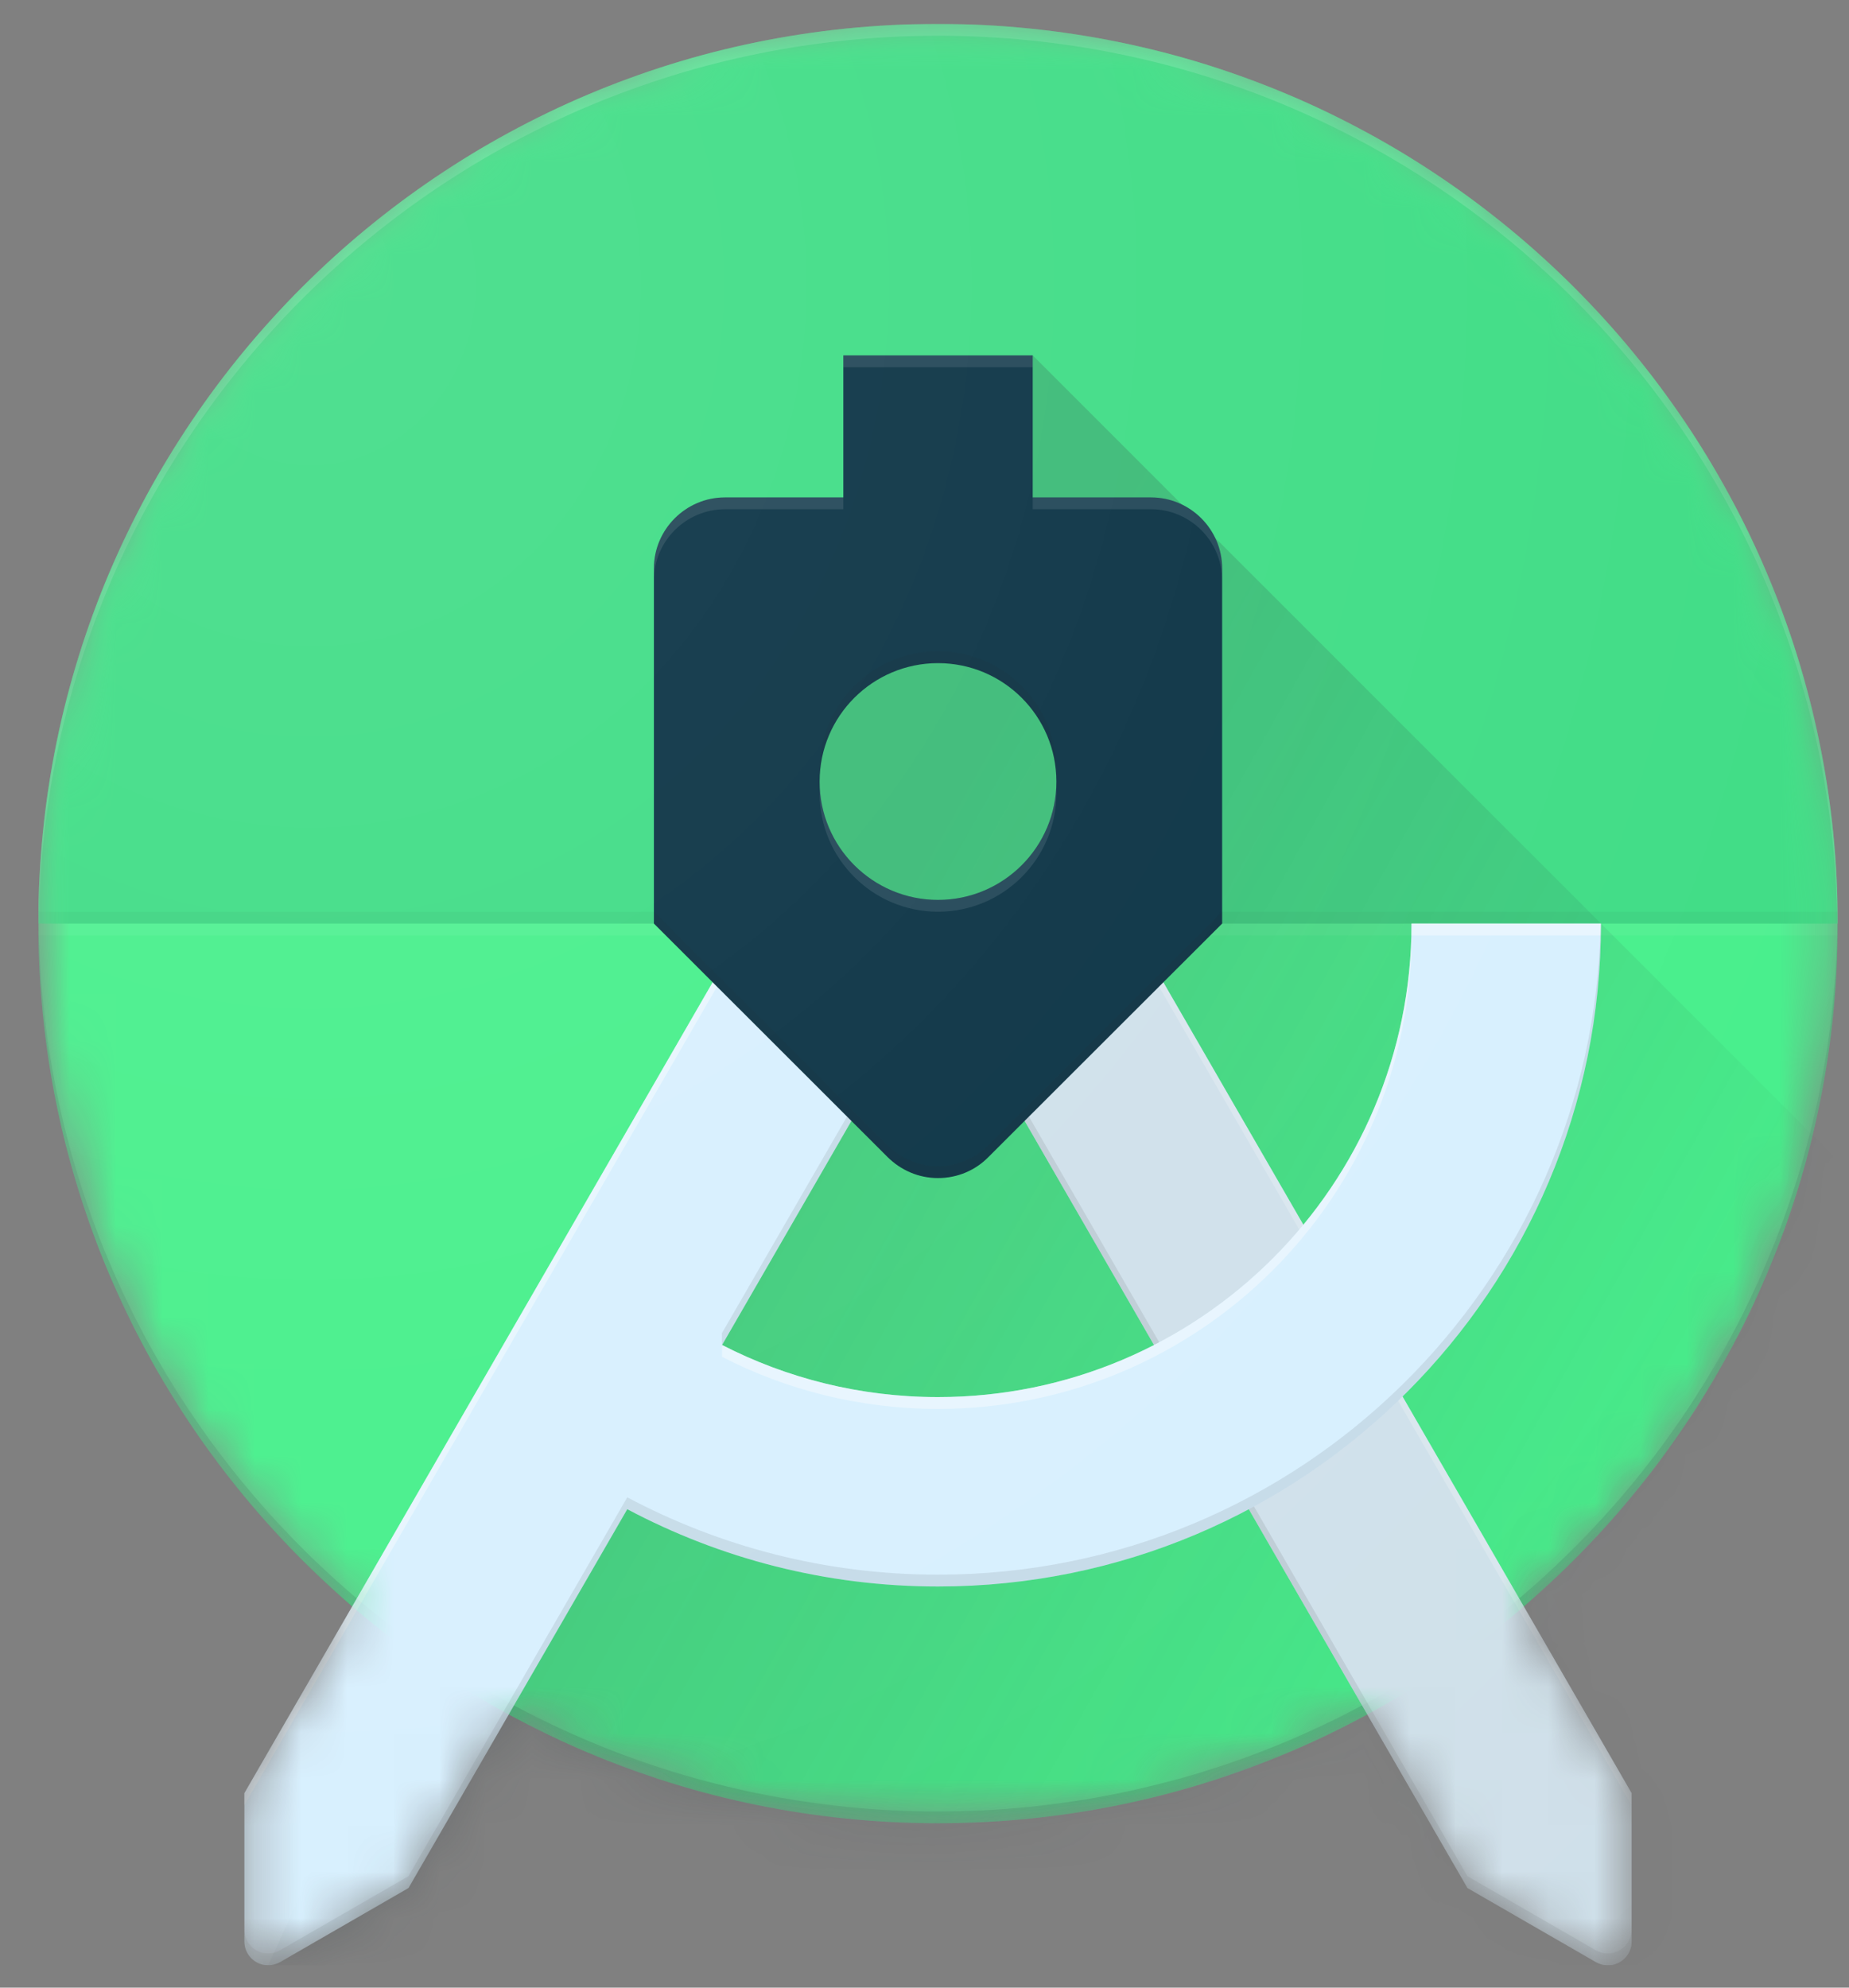<?xml version="1.0" encoding="UTF-8"?> <svg xmlns="http://www.w3.org/2000/svg" width="40" height="43" viewBox="0 0 40 43" fill="none"><rect x="0" y="0" width="40" height="43" fill="#808080" stroke="none"/><g clip-path="url(#clip0)"><mask id="mask0" maskUnits="userSpaceOnUse" x="0" y="0" width="40" height="43"><path d="M39.756 19.98C39.756 9.232 31.041 0.517 20.292 0.517C9.544 0.517 0.829 9.232 0.829 19.98C0.829 25.891 3.467 31.182 7.626 34.749L5.29 38.793V42.005C5.29 42.286 5.521 42.517 5.802 42.517C5.897 42.517 5.984 42.491 6.061 42.448L8.84 40.845L11.009 37.09C13.767 38.591 16.93 39.444 20.292 39.444C23.655 39.444 26.818 38.591 29.578 37.09L31.748 40.845L34.526 42.448C34.603 42.491 34.69 42.517 34.785 42.517C35.067 42.517 35.297 42.286 35.297 42.005V38.793L32.962 34.749C37.118 31.182 39.756 25.891 39.756 19.98Z" fill="white"></path></mask><g mask="url(#mask0)"><path d="M20.292 39.444C31.042 39.444 39.756 30.73 39.756 19.98C39.756 9.231 31.042 0.517 20.292 0.517C9.543 0.517 0.829 9.231 0.829 19.98C0.829 30.73 9.543 39.444 20.292 39.444Z" fill="#45EF8A"></path></g><mask id="mask1" maskUnits="userSpaceOnUse" x="0" y="0" width="40" height="43"><path d="M39.756 19.98C39.756 9.232 31.041 0.517 20.292 0.517C9.544 0.517 0.829 9.232 0.829 19.98C0.829 25.891 3.467 31.182 7.626 34.749L5.29 38.793V42.005C5.29 42.286 5.521 42.517 5.802 42.517C5.897 42.517 5.984 42.491 6.061 42.448L8.84 40.845L11.009 37.09C13.767 38.591 16.93 39.444 20.292 39.444C23.655 39.444 26.818 38.591 29.578 37.09L31.748 40.845L34.526 42.448C34.603 42.491 34.69 42.517 34.785 42.517C35.067 42.517 35.297 42.286 35.297 42.005V38.793L32.962 34.749C37.118 31.182 39.756 25.891 39.756 19.98Z" fill="white"></path></mask><g mask="url(#mask1)"><path d="M20.292 39.188C30.956 39.188 39.612 30.611 39.748 19.98H39.756C39.756 30.729 31.041 39.444 20.292 39.444C9.544 39.444 0.829 30.729 0.829 19.98H0.837C0.972 30.611 9.628 39.188 20.292 39.188Z" fill="#263238" fill-opacity="0.2"></path></g><mask id="mask2" maskUnits="userSpaceOnUse" x="0" y="0" width="40" height="43"><path d="M39.756 19.98C39.756 9.232 31.041 0.517 20.292 0.517C9.544 0.517 0.829 9.232 0.829 19.98C0.829 25.891 3.467 31.182 7.626 34.749L5.29 38.793V42.005C5.29 42.286 5.521 42.517 5.802 42.517C5.897 42.517 5.984 42.491 6.061 42.448L8.84 40.845L11.009 37.09C13.767 38.591 16.93 39.444 20.292 39.444C23.655 39.444 26.818 38.591 29.578 37.09L31.748 40.845L34.526 42.448C34.603 42.491 34.69 42.517 34.785 42.517C35.067 42.517 35.297 42.286 35.297 42.005V38.793L32.962 34.749C37.118 31.182 39.756 25.891 39.756 19.98Z" fill="white"></path></mask><g mask="url(#mask2)"><path d="M20.292 0.517C9.544 0.517 0.829 9.232 0.829 19.98H39.756C39.756 9.232 31.041 0.517 20.292 0.517Z" fill="#3DDC84"></path></g><mask id="mask3" maskUnits="userSpaceOnUse" x="0" y="0" width="40" height="43"><path d="M39.756 19.98C39.756 9.232 31.041 0.517 20.292 0.517C9.544 0.517 0.829 9.232 0.829 19.98C0.829 25.891 3.467 31.182 7.626 34.749L5.29 38.793V42.005C5.29 42.286 5.521 42.517 5.802 42.517C5.897 42.517 5.984 42.491 6.061 42.448L8.84 40.845L11.009 37.09C13.767 38.591 16.93 39.444 20.292 39.444C23.655 39.444 26.818 38.591 29.578 37.09L31.748 40.845L34.526 42.448C34.603 42.491 34.69 42.517 34.785 42.517C35.067 42.517 35.297 42.286 35.297 42.005V38.793L32.962 34.749C37.118 31.182 39.756 25.891 39.756 19.98Z" fill="white"></path></mask><g mask="url(#mask3)"><path d="M20.292 19.468C21.707 19.468 22.853 18.322 22.853 16.907C22.853 15.493 21.707 14.346 20.292 14.346C18.878 14.346 17.731 15.493 17.731 16.907C17.731 18.322 18.878 19.468 20.292 19.468Z" fill="#3DDC84"></path></g><mask id="mask4" maskUnits="userSpaceOnUse" x="0" y="0" width="40" height="43"><path d="M39.756 19.98C39.756 9.232 31.041 0.517 20.292 0.517C9.544 0.517 0.829 9.232 0.829 19.98C0.829 25.891 3.467 31.182 7.626 34.749L5.29 38.793V42.005C5.29 42.286 5.521 42.517 5.802 42.517C5.897 42.517 5.984 42.491 6.061 42.448L8.84 40.845L11.009 37.09C13.767 38.591 16.93 39.444 20.292 39.444C23.655 39.444 26.818 38.591 29.578 37.09L31.748 40.845L34.526 42.448C34.603 42.491 34.69 42.517 34.785 42.517C35.067 42.517 35.297 42.286 35.297 42.005V38.793L32.962 34.749C37.118 31.182 39.756 25.891 39.756 19.98Z" fill="white"></path></mask><g mask="url(#mask4)"><path d="M39.756 19.98H0.829V19.724H39.756V19.98Z" fill="#263238" fill-opacity="0.05"></path></g><mask id="mask5" maskUnits="userSpaceOnUse" x="0" y="0" width="40" height="43"><path d="M39.756 19.98C39.756 9.232 31.041 0.517 20.292 0.517C9.544 0.517 0.829 9.232 0.829 19.98C0.829 25.891 3.467 31.182 7.626 34.749L5.29 38.793V42.005C5.29 42.286 5.521 42.517 5.802 42.517C5.897 42.517 5.984 42.491 6.061 42.448L8.84 40.845L11.009 37.09C13.767 38.591 16.93 39.444 20.292 39.444C23.655 39.444 26.818 38.591 29.578 37.09L31.748 40.845L34.526 42.448C34.603 42.491 34.69 42.517 34.785 42.517C35.067 42.517 35.297 42.286 35.297 42.005V38.793L32.962 34.749C37.118 31.182 39.756 25.891 39.756 19.98Z" fill="white"></path></mask><g mask="url(#mask5)"><path d="M39.756 20.236H0.829V19.98H39.756V20.236Z" fill="white" fill-opacity="0.05"></path></g><mask id="mask6" maskUnits="userSpaceOnUse" x="0" y="0" width="40" height="43"><path d="M39.756 19.98C39.756 9.232 31.041 0.517 20.292 0.517C9.544 0.517 0.829 9.232 0.829 19.98C0.829 25.891 3.467 31.182 7.626 34.749L5.29 38.793V42.005C5.29 42.286 5.521 42.517 5.802 42.517C5.897 42.517 5.984 42.491 6.061 42.448L8.84 40.845L11.009 37.09C13.767 38.591 16.93 39.444 20.292 39.444C23.655 39.444 26.818 38.591 29.578 37.09L31.748 40.845L34.526 42.448C34.603 42.491 34.69 42.517 34.785 42.517C35.067 42.517 35.297 42.286 35.297 42.005V38.793L32.962 34.749C37.118 31.182 39.756 25.891 39.756 19.98Z" fill="white"></path></mask><g mask="url(#mask6)"><path d="M16.151 19.98L5.802 42.517H39.756V25.102L22.341 7.688L18.244 10.761L16.151 19.98Z" fill="url(#paint0_linear)"></path></g><mask id="mask7" maskUnits="userSpaceOnUse" x="0" y="0" width="40" height="43"><path d="M39.756 19.98C39.756 9.232 31.041 0.517 20.292 0.517C9.544 0.517 0.829 9.232 0.829 19.98C0.829 25.891 3.467 31.182 7.626 34.749L5.29 38.793V42.005C5.29 42.286 5.521 42.517 5.802 42.517C5.897 42.517 5.984 42.491 6.061 42.448L8.84 40.845L11.009 37.09C13.767 38.591 16.93 39.444 20.292 39.444C23.655 39.444 26.818 38.591 29.578 37.09L31.748 40.845L34.526 42.448C34.603 42.491 34.69 42.517 34.785 42.517C35.067 42.517 35.297 42.286 35.297 42.005V38.793L32.962 34.749C37.118 31.182 39.756 25.891 39.756 19.98Z" fill="white"></path></mask><g mask="url(#mask7)"><path d="M20.292 0.773C30.956 0.773 39.612 9.35 39.748 19.98H39.756C39.756 9.232 31.041 0.517 20.292 0.517C9.544 0.517 0.829 9.232 0.829 19.98H0.837C0.972 9.35 9.628 0.773 20.292 0.773Z" fill="white" fill-opacity="0.2"></path></g><mask id="mask8" maskUnits="userSpaceOnUse" x="0" y="0" width="40" height="43"><path d="M39.756 19.98C39.756 9.232 31.041 0.517 20.292 0.517C9.544 0.517 0.829 9.232 0.829 19.98C0.829 25.891 3.467 31.182 7.626 34.749L5.29 38.793V42.005C5.29 42.286 5.521 42.517 5.802 42.517C5.897 42.517 5.984 42.491 6.061 42.448L8.84 40.845L11.009 37.09C13.767 38.591 16.93 39.444 20.292 39.444C23.655 39.444 26.818 38.591 29.578 37.09L31.748 40.845L34.526 42.448C34.603 42.491 34.69 42.517 34.785 42.517C35.067 42.517 35.297 42.286 35.297 42.005V38.793L32.962 34.749C37.118 31.182 39.756 25.891 39.756 19.98Z" fill="white"></path></mask><g mask="url(#mask8)"><path d="M24.433 19.98H19.701L31.747 40.845L34.526 42.448C34.603 42.491 34.69 42.517 34.785 42.517C35.067 42.517 35.297 42.286 35.297 42.005V38.793L24.433 19.98Z" fill="#D7EFFE"></path><path opacity="0.3" d="M24.433 19.98H19.701L31.747 40.845L34.526 42.448C34.603 42.491 34.69 42.517 34.785 42.517C35.067 42.517 35.297 42.286 35.297 42.005V38.793L24.433 19.98Z" fill="#BDBDBD"></path><path d="M35.294 38.793L24.433 19.98H24.285L35.294 39.049V38.793Z" fill="white" fill-opacity="0.2"></path><path d="M34.782 42.261C34.688 42.261 34.6 42.235 34.524 42.192L31.745 40.589L19.849 19.98H19.701L31.747 40.845L34.526 42.448C34.603 42.491 34.69 42.517 34.785 42.517C35.067 42.517 35.297 42.286 35.297 42.005V41.749C35.294 42.03 35.064 42.261 34.782 42.261Z" fill="#212121" fill-opacity="0.1"></path></g><mask id="mask9" maskUnits="userSpaceOnUse" x="0" y="0" width="40" height="43"><path d="M39.756 19.98C39.756 9.232 31.041 0.517 20.292 0.517C9.544 0.517 0.829 9.232 0.829 19.98C0.829 25.891 3.467 31.182 7.626 34.749L5.29 38.793V42.005C5.29 42.286 5.521 42.517 5.802 42.517C5.897 42.517 5.984 42.491 6.061 42.448L8.84 40.845L11.009 37.09C13.767 38.591 16.93 39.444 20.292 39.444C23.655 39.444 26.818 38.591 29.578 37.09L31.748 40.845L34.526 42.448C34.603 42.491 34.69 42.517 34.785 42.517C35.067 42.517 35.297 42.286 35.297 42.005V38.793L32.962 34.749C37.118 31.182 39.756 25.891 39.756 19.98Z" fill="white"></path></mask><g mask="url(#mask9)"><path d="M30.536 19.98C30.536 25.637 25.949 30.224 20.292 30.224C18.61 30.224 17.022 29.817 15.621 29.097L20.292 21.005L20.884 19.98H16.151L5.287 38.793V42.005C5.287 42.286 5.518 42.517 5.8 42.517C5.894 42.517 5.981 42.491 6.058 42.448L8.837 40.845L13.57 32.65C15.575 33.715 17.862 34.322 20.292 34.322C28.213 34.322 34.634 27.901 34.634 19.98H30.536Z" fill="#D7EFFE"></path><path d="M16.151 19.98L5.287 38.793V39.049L16.3 19.98H16.151ZM20.292 30.224C18.61 30.224 17.022 29.817 15.621 29.097V29.354C17.022 30.073 18.61 30.48 20.292 30.48C25.949 30.48 30.536 25.894 30.536 20.236H34.626C34.629 20.152 34.634 20.067 34.634 19.98H30.536C30.536 25.637 25.949 30.224 20.292 30.224Z" fill="white" fill-opacity="0.4"></path><path d="M20.884 19.98H20.735L15.618 28.841V29.097L20.884 19.98ZM34.626 19.98C34.488 27.781 28.126 34.066 20.292 34.066C17.862 34.066 15.575 33.459 13.57 32.393L8.837 40.589L6.058 42.192C5.981 42.235 5.894 42.261 5.8 42.261C5.518 42.261 5.287 42.03 5.287 41.749V42.005C5.287 42.286 5.518 42.517 5.8 42.517C5.894 42.517 5.981 42.491 6.058 42.448L8.837 40.845L13.57 32.65C15.575 33.715 17.862 34.322 20.292 34.322C28.213 34.322 34.634 27.901 34.634 19.98H34.626Z" fill="#212121" fill-opacity="0.1"></path></g><mask id="mask10" maskUnits="userSpaceOnUse" x="0" y="0" width="40" height="43"><path d="M39.756 19.98C39.756 9.232 31.041 0.517 20.292 0.517C9.544 0.517 0.829 9.232 0.829 19.98C0.829 25.891 3.467 31.182 7.626 34.749L5.29 38.793V42.005C5.29 42.286 5.521 42.517 5.802 42.517C5.897 42.517 5.984 42.491 6.061 42.448L8.84 40.845L11.009 37.09C13.767 38.591 16.93 39.444 20.292 39.444C23.655 39.444 26.818 38.591 29.578 37.09L31.748 40.845L34.526 42.448C34.603 42.491 34.69 42.517 34.785 42.517C35.067 42.517 35.297 42.286 35.297 42.005V38.793L32.962 34.749C37.118 31.182 39.756 25.891 39.756 19.98Z" fill="white"></path></mask><g mask="url(#mask10)"><path d="M24.902 10.761H22.341V7.688H18.244V10.761H15.683C14.838 10.761 14.146 11.452 14.146 12.297V19.98L19.206 25.036C19.486 25.312 19.867 25.486 20.292 25.486C20.718 25.486 21.102 25.315 21.378 25.036L26.439 19.98V12.297C26.439 11.452 25.747 10.761 24.902 10.761ZM20.292 19.468C18.879 19.468 17.731 18.321 17.731 16.907C17.731 15.493 18.879 14.346 20.292 14.346C21.706 14.346 22.853 15.493 22.853 16.907C22.853 18.321 21.706 19.468 20.292 19.468Z" fill="#073042"></path></g><mask id="mask11" maskUnits="userSpaceOnUse" x="0" y="0" width="40" height="43"><path d="M39.756 19.98C39.756 9.232 31.041 0.517 20.292 0.517C9.544 0.517 0.829 9.232 0.829 19.98C0.829 25.891 3.467 31.182 7.626 34.749L5.29 38.793V42.005C5.29 42.286 5.521 42.517 5.802 42.517C5.897 42.517 5.984 42.491 6.061 42.448L8.84 40.845L11.009 37.09C13.767 38.591 16.93 39.444 20.292 39.444C23.655 39.444 26.818 38.591 29.578 37.09L31.748 40.845L34.526 42.448C34.603 42.491 34.69 42.517 34.785 42.517C35.067 42.517 35.297 42.286 35.297 42.005V38.793L32.962 34.749C37.118 31.182 39.756 25.891 39.756 19.98Z" fill="white"></path></mask><g mask="url(#mask11)"><path d="M24.902 10.761H22.341V11.017H24.902C25.747 11.017 26.439 11.708 26.439 12.553V12.297C26.439 11.452 25.747 10.761 24.902 10.761ZM22.341 7.688H18.244V7.944H22.341V7.688ZM18.244 10.761H15.683C14.838 10.761 14.146 11.452 14.146 12.297V12.553C14.146 11.708 14.838 11.017 15.683 11.017H18.244V10.761ZM20.292 19.468C18.879 19.468 17.731 18.321 17.731 16.907V17.163C17.731 18.577 18.879 19.724 20.292 19.724C21.706 19.724 22.853 18.577 22.853 17.163V16.907C22.853 18.321 21.706 19.468 20.292 19.468Z" fill="white" fill-opacity="0.1"></path></g><mask id="mask12" maskUnits="userSpaceOnUse" x="0" y="0" width="40" height="43"><path d="M39.756 19.98C39.756 9.232 31.041 0.517 20.292 0.517C9.544 0.517 0.829 9.232 0.829 19.98C0.829 25.891 3.467 31.182 7.626 34.749L5.29 38.793V42.005C5.29 42.286 5.521 42.517 5.802 42.517C5.897 42.517 5.984 42.491 6.061 42.448L8.84 40.845L11.009 37.09C13.767 38.591 16.93 39.444 20.292 39.444C23.655 39.444 26.818 38.591 29.578 37.09L31.748 40.845L34.526 42.448C34.603 42.491 34.69 42.517 34.785 42.517C35.067 42.517 35.297 42.286 35.297 42.005V38.793L32.962 34.749C37.118 31.182 39.756 25.891 39.756 19.98Z" fill="white"></path></mask><g mask="url(#mask12)"><path d="M20.292 14.346C21.706 14.346 22.853 15.493 22.853 16.907V16.651C22.853 15.237 21.706 14.09 20.292 14.09C18.879 14.09 17.731 15.237 17.731 16.651V16.907C17.731 15.493 18.879 14.346 20.292 14.346ZM21.378 24.78C21.099 25.056 20.718 25.23 20.292 25.23C19.867 25.23 19.483 25.059 19.206 24.78L14.146 19.724V19.98L19.206 25.036C19.486 25.312 19.867 25.486 20.292 25.486C20.718 25.486 21.102 25.315 21.378 25.036L26.439 19.98V19.724L21.378 24.78Z" fill="#212121" fill-opacity="0.1"></path></g><path d="M39.756 19.98C39.756 9.232 31.041 0.517 20.292 0.517C9.544 0.517 0.829 9.232 0.829 19.98C0.829 25.891 3.467 31.182 7.626 34.749L5.29 38.793V42.005C5.29 42.286 5.521 42.517 5.802 42.517C5.897 42.517 5.984 42.491 6.061 42.448L8.84 40.845L11.009 37.09C13.767 38.591 16.93 39.444 20.292 39.444C23.655 39.444 26.818 38.591 29.578 37.09L31.748 40.845L34.526 42.448C34.603 42.491 34.69 42.517 34.785 42.517C35.067 42.517 35.297 42.286 35.297 42.005V38.793L32.962 34.749C37.118 31.182 39.756 25.891 39.756 19.98Z" fill="url(#paint1_radial)"></path></g><defs><linearGradient id="paint0_linear" x1="15.774" y1="25.851" x2="34.148" y2="36.138" gradientUnits="userSpaceOnUse"><stop stop-color="#263238" stop-opacity="0.2"></stop><stop offset="1" stop-color="#263238" stop-opacity="0.02"></stop></linearGradient><radialGradient id="paint1_radial" cx="0" cy="0" r="1" gradientUnits="userSpaceOnUse" gradientTransform="translate(6.555 6.2) scale(46.129 49.771)"><stop stop-color="white" stop-opacity="0.1"></stop><stop offset="1" stop-color="white" stop-opacity="0"></stop></radialGradient><clipPath id="clip0"><rect width="38.927" height="42" fill="white" transform="translate(0.829 0.517)"></rect></clipPath></defs></svg> 